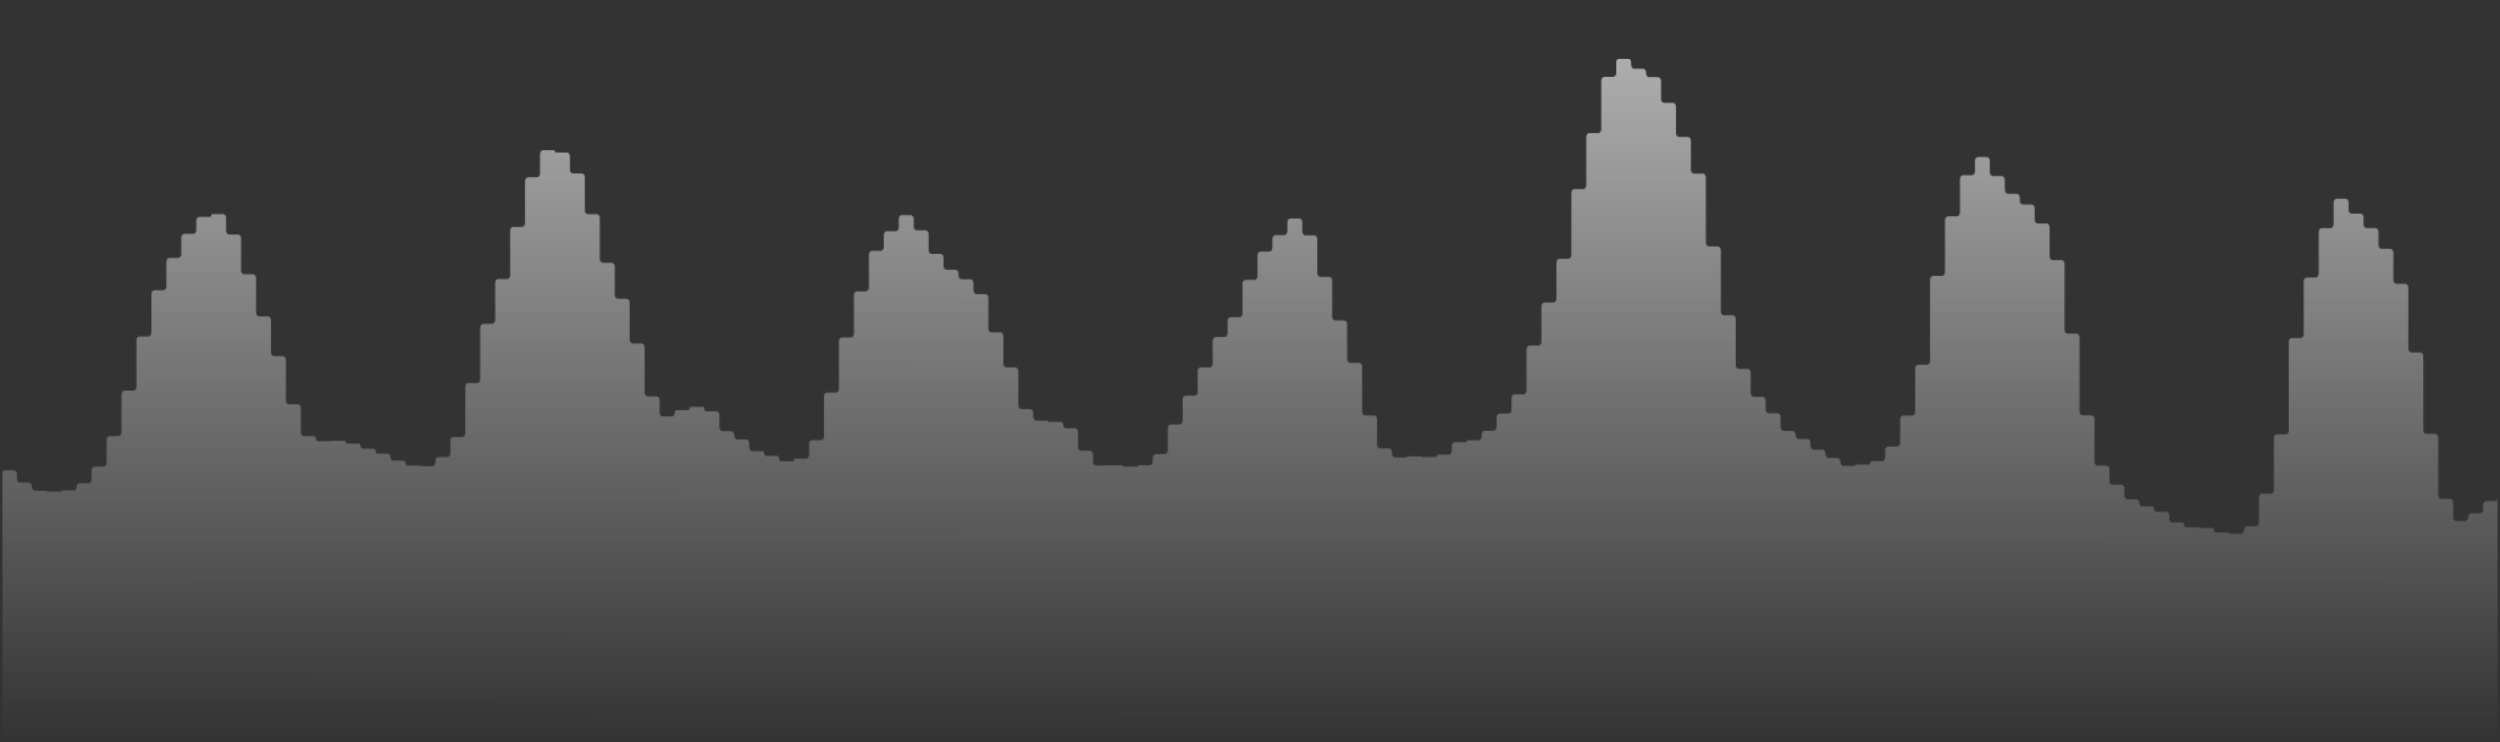 <svg width="2048" height="608" viewBox="0 0 2048 608" fill="none" xmlns="http://www.w3.org/2000/svg">
<rect x="0" y="0" width="2048" height="608" fill="#333333" stroke="none"/>
<g opacity="0.6">
<mask id="mask0_7010_2798" style="mask-type:alpha" maskUnits="userSpaceOnUse" x="1" y="47" width="2046" height="561">
<path d="M4.091 385.275C2.712 385.275 1.594 386.67 1.594 388.391V608H2046.4V407.365C2046.4 409.086 2045.28 410.481 2043.9 410.481H2036.65C2035.27 410.481 2034.15 411.876 2034.15 413.597V417.413C2034.15 419.134 2033.04 420.529 2031.66 420.529H2024.41C2023.03 420.529 2021.91 421.924 2021.91 423.645V423.715C2021.91 425.436 2020.79 426.831 2019.41 426.831H2012.16C2010.78 426.831 2009.67 425.436 2009.67 423.715V411.769C2009.67 410.048 2008.55 408.653 2007.17 408.653H1999.92C1998.54 408.653 1997.42 407.258 1997.42 405.537V358.546C1997.42 356.825 1996.3 355.43 1994.92 355.43H1987.67C1986.3 355.43 1985.18 354.035 1985.18 352.314V291.849C1985.18 290.128 1984.06 288.733 1982.68 288.733H1975.43C1974.05 288.733 1972.93 287.338 1972.93 285.617V235.595C1972.93 233.874 1971.81 232.479 1970.44 232.479H1963.19C1961.81 232.479 1960.69 231.084 1960.69 229.363V206.94C1960.69 205.219 1959.57 203.824 1958.19 203.824H1950.94C1949.56 203.824 1948.44 202.429 1948.44 200.708V189.909C1948.44 188.188 1947.33 186.793 1945.95 186.793H1938.7C1937.32 186.793 1936.2 185.398 1936.2 183.677V178.093C1936.2 176.372 1935.08 174.977 1933.7 174.977H1926.45C1925.07 174.977 1923.96 173.582 1923.96 171.861V165.896C1923.96 164.175 1922.84 162.78 1921.46 162.78H1914.21C1912.83 162.78 1911.71 164.175 1911.71 165.896V183.732C1911.71 185.453 1910.59 186.848 1909.21 186.848H1901.96C1900.58 186.848 1899.47 188.244 1899.47 189.964V224.189C1899.47 225.91 1898.35 227.305 1896.97 227.305H1889.72C1888.34 227.305 1887.22 228.7 1887.22 230.421V273.737C1887.22 275.458 1886.1 276.853 1884.72 276.853H1877.48C1876.1 276.853 1874.98 278.249 1874.98 279.969V352.678C1874.98 354.398 1873.86 355.794 1872.48 355.794H1865.23C1863.85 355.794 1862.73 357.188 1862.73 358.91V401.295C1862.73 403.016 1861.62 404.411 1860.24 404.411H1852.99C1851.61 404.411 1850.49 405.806 1850.49 407.527V428.004C1850.49 429.725 1849.37 431.12 1847.99 431.12H1840.73C1839.36 431.12 1838.24 432.511 1838.24 434.227C1838.24 435.942 1837.13 437.333 1835.76 437.333H1826.47C1826.21 437.333 1826 437.073 1826 436.753C1826 436.433 1825.79 436.173 1825.54 436.173H1815.19C1814.4 436.173 1813.76 435.373 1813.76 434.386C1813.76 433.4 1813.12 432.6 1812.32 432.6H1801.78C1801.63 432.6 1801.51 432.449 1801.51 432.262C1801.51 432.159 1801.47 432.067 1801.42 432.005C1801.37 431.955 1801.31 431.924 1801.24 431.924H1790.81C1789.96 431.924 1789.27 431.065 1789.27 430.006C1789.27 428.946 1788.58 428.087 1787.73 428.087H1779.52C1778.14 428.087 1777.02 426.693 1777.02 424.971V422.411C1777.02 420.69 1775.91 419.295 1774.53 419.295H1766.55C1765.57 419.295 1764.78 418.308 1764.78 417.091C1764.78 415.874 1763.99 414.887 1763.01 414.887H1754.87C1753.58 414.887 1752.53 413.58 1752.53 411.969C1752.53 410.358 1751.49 409.052 1750.2 409.052H1742.79C1741.41 409.052 1740.29 407.656 1740.29 405.936V400.227C1740.29 398.506 1739.17 397.111 1737.79 397.111H1730.54C1729.16 397.111 1728.05 395.715 1728.05 393.995V384.499C1728.05 382.778 1726.93 381.383 1725.55 381.383H1718.3C1716.92 381.383 1715.8 379.988 1715.8 378.267V343.367C1715.8 341.646 1714.68 340.251 1713.3 340.251H1706.05C1704.68 340.251 1703.56 338.856 1703.56 337.135V276.411C1703.56 274.691 1702.44 273.295 1701.06 273.295H1693.81C1692.43 273.295 1691.31 271.9 1691.31 270.179V216.201C1691.31 214.479 1690.2 213.085 1688.82 213.085H1681.57C1680.19 213.085 1679.07 211.689 1679.07 209.969V186.185C1679.07 184.464 1677.95 183.069 1676.57 183.069H1669.32C1667.94 183.069 1666.82 181.674 1666.82 179.953V170.631C1666.82 168.91 1665.71 167.515 1664.33 167.515H1657.08C1655.7 167.515 1654.58 166.119 1654.58 164.399V161.82C1654.58 160.099 1653.46 158.704 1652.08 158.704H1644.83C1643.45 158.704 1642.34 157.309 1642.34 155.588V147.355C1642.34 145.634 1641.22 144.239 1639.84 144.239H1632.59C1631.21 144.239 1630.09 142.844 1630.09 141.123V131.751C1630.09 130.03 1628.97 128.634 1627.59 128.634H1620.34C1618.96 128.634 1617.85 130.03 1617.85 131.751V140.422C1617.85 142.143 1616.73 143.538 1615.35 143.538H1608.1C1606.72 143.538 1605.6 144.933 1605.6 146.654V174.08C1605.6 175.801 1604.48 177.196 1603.1 177.196H1595.86C1594.48 177.196 1593.36 178.591 1593.36 180.312V222.899C1593.36 224.62 1592.24 226.015 1590.86 226.015H1583.61C1582.23 226.015 1581.11 227.41 1581.11 229.131V295.677C1581.11 297.398 1580 298.793 1578.62 298.793H1571.37C1569.99 298.793 1568.87 300.188 1568.87 301.909V337.257C1568.87 338.978 1567.75 340.373 1566.37 340.373H1559.12C1557.74 340.373 1556.63 341.768 1556.63 343.489V362.703C1556.63 364.424 1555.51 365.819 1554.13 365.819H1546.88C1545.5 365.819 1544.38 367.214 1544.38 368.935V374.648C1544.38 376.369 1543.26 377.764 1541.88 377.764H1533.26C1532.64 377.764 1532.14 378.389 1532.14 379.161C1532.14 379.933 1531.63 380.559 1531.02 380.559H1520.34C1520.19 380.559 1520.06 380.644 1519.98 380.777C1519.93 380.871 1519.89 380.988 1519.89 381.115C1519.89 381.422 1519.69 381.67 1519.45 381.67H1510.15C1508.77 381.67 1507.65 380.276 1507.65 378.554V378.298C1507.65 376.577 1506.53 375.182 1505.15 375.182H1497.9C1496.52 375.182 1495.4 373.787 1495.4 372.066V371.418C1495.4 369.697 1494.29 368.302 1492.91 368.302H1485.66C1484.28 368.302 1483.16 366.907 1483.16 365.186V362.691C1483.16 360.971 1482.04 359.575 1480.66 359.575H1473.41C1472.03 359.575 1470.91 358.181 1470.91 356.459V356.196C1470.91 354.476 1469.8 353.08 1468.42 353.08H1461.17C1459.79 353.08 1458.67 351.685 1458.67 349.964V341.626C1458.67 339.905 1457.55 338.51 1456.17 338.51H1448.92C1447.54 338.51 1446.43 337.115 1446.43 335.394V328.238C1446.43 326.516 1445.31 325.122 1443.93 325.122H1436.68C1435.3 325.122 1434.18 323.726 1434.18 322.006V305.353C1434.18 303.632 1433.06 302.237 1431.68 302.237H1424.44C1423.06 302.237 1421.94 300.842 1421.94 299.121V261.397C1421.94 259.676 1420.82 258.281 1419.44 258.281H1412.19C1410.81 258.281 1409.69 256.886 1409.69 255.165V205.007C1409.69 203.287 1408.57 201.891 1407.2 201.891H1399.95C1398.57 201.891 1397.45 200.496 1397.45 198.775V145.32C1397.45 143.6 1396.33 142.204 1394.95 142.204H1387.7C1386.32 142.204 1385.2 140.809 1385.2 139.088V115.314C1385.2 113.593 1384.09 112.198 1382.71 112.198H1375.46C1374.08 112.198 1372.96 110.803 1372.96 109.082V87.363C1372.96 85.642 1371.84 84.247 1370.46 84.247H1363.21C1361.83 84.247 1360.72 82.852 1360.72 81.131V66.338C1360.72 64.618 1359.6 63.222 1358.22 63.222H1350.97C1349.59 63.222 1348.47 61.827 1348.47 60.106V59.436C1348.47 57.715 1347.35 56.32 1345.97 56.32H1338.72C1337.35 56.32 1336.23 54.925 1336.23 53.204V51.012C1336.23 49.291 1335.11 47.896 1333.73 47.896H1326.48C1325.1 47.896 1323.98 49.291 1323.98 51.012V59.879C1323.98 61.601 1322.86 62.995 1321.49 62.995H1314.24C1312.86 62.995 1311.74 64.391 1311.74 66.111V105.876C1311.74 107.597 1310.62 108.992 1309.24 108.992H1301.99C1300.61 108.992 1299.49 110.387 1299.49 112.108V151.748C1299.49 153.469 1298.38 154.864 1297 154.864H1289.75C1288.37 154.864 1287.25 156.259 1287.25 157.98V208.931C1287.25 210.652 1286.13 212.047 1284.75 212.047H1277.5C1276.12 212.047 1275.01 213.442 1275.01 215.163V244.71C1275.01 246.43 1273.89 247.826 1272.51 247.826H1265.26C1263.88 247.826 1262.76 249.221 1262.76 250.942V279.961C1262.76 281.682 1261.64 283.077 1260.26 283.077H1253.01C1251.63 283.077 1250.52 284.472 1250.52 286.193V319.948C1250.52 321.669 1249.4 323.064 1248.02 323.064H1240.77C1239.39 323.064 1238.27 324.459 1238.27 326.18V335.688C1238.27 337.409 1237.15 338.804 1235.77 338.804H1228.53C1227.15 338.804 1226.03 340.199 1226.03 341.92V349.791C1226.03 351.513 1224.91 352.907 1223.53 352.907H1216.28C1214.9 352.907 1213.78 354.303 1213.78 356.023V357.649C1213.78 359.37 1212.67 360.765 1211.29 360.765H1202.13C1201.8 360.765 1201.54 361.095 1201.54 361.503C1201.54 361.91 1201.27 362.241 1200.95 362.241H1191.79C1190.41 362.241 1189.29 363.636 1189.29 365.357V369.256C1189.29 370.977 1188.18 372.372 1186.8 372.372H1177.86C1177.41 372.372 1177.05 372.826 1177.05 373.387C1177.05 373.948 1176.69 374.402 1176.24 374.402H1165.01C1164.96 374.402 1164.91 374.379 1164.88 374.342C1164.83 374.296 1164.81 374.227 1164.81 374.151C1164.81 374.012 1164.72 373.899 1164.6 373.899H1152.91C1152.72 373.899 1152.56 374.096 1152.56 374.339C1152.56 374.581 1152.4 374.778 1152.21 374.778H1142.81C1141.44 374.778 1140.32 373.383 1140.32 371.662V370.456C1140.32 368.735 1139.2 367.34 1137.82 367.34H1130.57C1129.19 367.34 1128.07 365.945 1128.07 364.224V343.429C1128.07 341.708 1126.95 340.313 1125.58 340.313H1118.33C1116.95 340.313 1115.83 338.918 1115.83 337.197V300.408C1115.83 298.687 1114.71 297.292 1113.33 297.292H1106.08C1104.7 297.292 1103.58 295.897 1103.58 294.176V265.679C1103.58 263.958 1102.47 262.563 1101.09 262.563H1093.84C1092.46 262.563 1091.34 261.167 1091.34 259.447V229.925C1091.34 228.204 1090.22 226.809 1088.84 226.809H1081.59C1080.21 226.809 1079.1 225.414 1079.1 223.693V195.918C1079.1 194.197 1077.98 192.802 1076.6 192.802H1069.35C1067.97 192.802 1066.85 191.407 1066.85 189.686V182.088C1066.85 180.367 1065.73 178.972 1064.35 178.972H1057.1C1055.73 178.972 1054.61 180.367 1054.61 182.088V189.485C1054.61 191.206 1053.49 192.601 1052.11 192.601H1044.86C1043.48 192.601 1042.36 193.996 1042.36 195.717V203.018C1042.36 204.739 1041.24 206.134 1039.87 206.134H1032.62C1031.24 206.134 1030.12 207.53 1030.12 209.25V226.171C1030.12 227.892 1029 229.287 1027.62 229.287H1020.37C1018.99 229.287 1017.87 230.682 1017.87 232.403V256.73C1017.87 258.451 1016.76 259.846 1015.38 259.846H1008.13C1006.75 259.846 1005.63 261.241 1005.63 262.962V272.987C1005.63 274.708 1004.51 276.103 1003.13 276.103H995.883C994.503 276.103 993.385 277.498 993.385 279.219V297.823C993.385 299.544 992.267 300.939 990.888 300.939H983.639C982.259 300.939 981.141 302.334 981.141 304.055V321.008C981.141 322.729 980.023 324.124 978.644 324.124H971.394C970.015 324.124 968.897 325.519 968.897 327.24V344.592C968.897 346.313 967.778 347.708 966.399 347.708H959.15C957.771 347.708 956.652 349.103 956.652 350.824V368.835C956.652 370.556 955.534 371.951 954.155 371.951H946.905C945.526 371.951 944.408 373.346 944.408 375.067V377.96C944.408 379.681 943.29 381.076 941.91 381.076H932.653C932.491 381.076 932.347 381.174 932.258 381.325C932.199 381.426 932.164 381.551 932.164 381.686C932.164 382.023 931.945 382.296 931.675 382.296H920.366C920.119 382.296 919.919 382.047 919.919 381.739C919.919 381.589 919.872 381.452 919.794 381.352C919.713 381.247 919.599 381.181 919.473 381.181H907.747C907.707 381.181 907.675 381.222 907.675 381.271C907.675 381.32 907.643 381.36 907.603 381.36H897.928C896.549 381.36 895.431 379.965 895.431 378.244V372.414C895.431 370.694 894.312 369.298 892.933 369.298H885.684C884.304 369.298 883.186 367.903 883.186 366.182V353.99C883.186 352.268 882.068 350.874 880.689 350.874H873.049C871.885 350.874 870.942 349.696 870.942 348.244C870.942 346.793 869.999 345.616 868.835 345.616H859.104C858.88 345.616 858.698 345.389 858.698 345.109C858.698 344.829 858.516 344.602 858.292 344.602H848.951C847.571 344.602 846.453 343.207 846.453 341.486V338.316C846.453 336.595 845.335 335.2 843.956 335.2H836.706C835.327 335.2 834.209 333.805 834.209 332.084V304.083C834.209 302.362 833.091 300.967 831.711 300.967H824.462C823.083 300.967 821.965 299.572 821.965 297.851V275.406C821.965 273.685 820.847 272.29 819.467 272.29H812.218C810.838 272.29 809.72 270.895 809.72 269.174V244.03C809.72 242.309 808.602 240.914 807.223 240.914H799.973C798.594 240.914 797.476 239.519 797.476 237.798V231.834C797.476 230.113 796.358 228.717 794.979 228.717H787.729C786.35 228.717 785.232 227.323 785.232 225.601V224.097C785.232 222.377 784.113 220.981 782.734 220.981H775.485C774.105 220.981 772.987 219.587 772.987 217.865V211.126C772.987 209.405 771.869 208.01 770.49 208.01H763.24C761.861 208.01 760.743 206.615 760.743 204.894V191.805C760.743 190.084 759.625 188.689 758.245 188.689H750.996C749.617 188.689 748.498 187.293 748.498 185.573V179.356C748.498 177.635 747.38 176.24 746.001 176.24H738.752C737.372 176.24 736.254 177.635 736.254 179.356V186.262C736.254 187.983 735.136 189.378 733.757 189.378H726.507C725.128 189.378 724.01 190.773 724.01 192.494V202.358C724.01 204.078 722.892 205.474 721.512 205.474H714.263C712.884 205.474 711.765 206.868 711.765 208.59V235.601C711.765 237.322 710.647 238.717 709.268 238.717H702.019C700.639 238.717 699.521 240.113 699.521 241.834V273.326C699.521 275.047 698.403 276.443 697.024 276.443H689.774C688.395 276.443 687.277 277.837 687.277 279.559V318.484C687.277 320.205 686.159 321.6 684.779 321.6H677.53C676.151 321.6 675.033 322.996 675.033 324.716V357.471C675.033 359.192 673.914 360.587 672.535 360.587H665.286C663.906 360.587 662.788 361.982 662.788 363.703V372.649C662.788 374.37 661.67 375.765 660.291 375.765H651.388C650.922 375.765 650.544 376.236 650.544 376.818C650.544 377.4 650.166 377.872 649.699 377.872H640.073C639.093 377.872 638.3 376.882 638.3 375.66C638.3 374.438 637.505 373.447 636.526 373.447H627.587C626.741 373.447 626.055 372.592 626.055 371.536C626.055 370.481 625.369 369.625 624.523 369.625H616.308C614.929 369.625 613.811 368.23 613.811 366.509V363.106C613.811 361.386 612.693 359.99 611.313 359.99H604.064C602.685 359.99 601.567 358.595 601.567 356.874V356.38C601.567 354.659 600.448 353.264 599.069 353.264H591.82C590.44 353.264 589.322 351.869 589.322 350.148V340.024C589.322 338.303 588.204 336.908 586.825 336.908H578.514C577.721 336.908 577.078 336.106 577.078 335.117C577.078 334.127 576.435 333.325 575.642 333.325H565.875C565.3 333.325 564.833 333.906 564.833 334.624C564.833 335.341 564.367 335.923 563.792 335.923H554.68C553.525 335.923 552.589 337.091 552.589 338.532C552.589 339.974 551.653 341.142 550.498 341.142H542.842C541.463 341.142 540.345 339.747 540.345 338.026V327.861C540.345 326.14 539.227 324.745 537.847 324.745H530.598C529.219 324.745 528.1 323.35 528.1 321.629V284.533C528.1 282.811 526.982 281.417 525.603 281.417H518.354C516.974 281.417 515.856 280.021 515.856 278.301V247.881C515.856 246.16 514.738 244.765 513.359 244.765H506.109C504.73 244.765 503.612 243.369 503.612 241.649V218.358C503.612 216.638 502.494 215.242 501.114 215.242H493.865C492.486 215.242 491.367 213.848 491.367 212.126V178.592C491.367 176.871 490.249 175.476 488.87 175.476H481.621C480.241 175.476 479.123 174.081 479.123 172.36V145.152C479.123 143.431 478.005 142.036 476.626 142.036H469.376C467.997 142.036 466.879 140.641 466.879 138.92V128.068C466.879 126.348 465.761 124.952 464.381 124.952H455.424C454.988 124.952 454.634 124.512 454.634 123.968C454.634 123.424 454.281 122.983 453.845 122.983H444.888C443.508 122.983 442.39 124.378 442.39 126.099V142.068C442.39 143.789 441.272 145.184 439.893 145.184H432.643C431.264 145.184 430.146 146.579 430.146 148.3V182.724C430.146 184.445 429.028 185.84 427.648 185.84H420.399C419.019 185.84 417.901 187.235 417.901 188.956V225.433C417.901 227.154 416.783 228.549 415.404 228.549H408.155C406.775 228.549 405.657 229.944 405.657 231.665V262.191C405.657 263.913 404.539 265.307 403.16 265.307H395.91C394.531 265.307 393.413 266.703 393.413 268.423V310.678C393.413 312.398 392.294 313.794 390.915 313.794H383.666C382.286 313.794 381.168 315.189 381.168 316.91V354.967C381.168 356.688 380.05 358.083 378.671 358.083H371.421C370.042 358.083 368.924 359.478 368.924 361.199V371.329C368.924 373.05 367.806 374.445 366.426 374.445H359.177C357.798 374.445 356.68 375.84 356.68 377.561V378.75C356.68 380.471 355.561 381.866 354.182 381.866H344.646C344.529 381.866 344.435 381.749 344.435 381.604C344.435 381.53 344.411 381.464 344.372 381.416C344.334 381.37 344.282 381.342 344.225 381.342H333.791C332.908 381.342 332.191 380.448 332.191 379.345C332.191 378.243 331.474 377.349 330.591 377.349H322.241C320.974 377.349 319.947 376.067 319.947 374.486C319.947 372.904 318.919 371.623 317.652 371.623H309.336C308.433 371.623 307.702 370.71 307.702 369.584C307.702 368.459 306.971 367.547 306.069 367.547H297.122C296.203 367.547 295.458 366.617 295.458 365.471C295.458 364.324 294.713 363.395 293.794 363.395H284.129C283.623 363.395 283.214 362.883 283.214 362.253C283.214 361.622 282.804 361.111 282.299 361.111H271.087C271.022 361.111 270.969 361.177 270.969 361.258C270.969 361.339 270.916 361.405 270.851 361.405H260.368C259.461 361.405 258.725 360.487 258.725 359.355C258.725 358.223 257.989 357.305 257.082 357.305H248.978C247.599 357.305 246.481 355.91 246.481 354.188V334.34C246.481 332.619 245.362 331.224 243.983 331.224H236.734C235.354 331.224 234.236 329.829 234.236 328.108V294.878C234.236 293.157 233.118 291.762 231.739 291.762H224.489C223.11 291.762 221.992 290.366 221.992 288.646V262.288C221.992 260.567 220.874 259.172 219.495 259.172H212.245C210.866 259.172 209.748 257.776 209.748 256.056V227.793C209.748 226.072 208.629 224.677 207.25 224.677H200.001C198.621 224.677 197.503 223.282 197.503 221.561V195.234C197.503 193.514 196.385 192.118 195.006 192.118H187.756C186.377 192.118 185.259 190.724 185.259 189.002V178.534C185.259 176.813 184.141 175.418 182.761 175.418H173.918C173.419 175.418 173.014 175.922 173.014 176.545C173.014 177.167 172.61 177.672 172.111 177.672H163.268C161.888 177.672 160.77 179.067 160.77 180.788V188.449C160.77 190.17 159.652 191.565 158.273 191.565H151.023C149.644 191.565 148.526 192.961 148.526 194.681V208.155C148.526 209.876 147.408 211.271 146.028 211.271H138.779C137.4 211.271 136.281 212.667 136.281 214.387V234.656C136.281 236.377 135.163 237.772 133.784 237.772H126.535C125.155 237.772 124.037 239.167 124.037 240.888V272.535C124.037 274.256 122.919 275.651 121.54 275.651H114.29C112.911 275.651 111.793 277.046 111.793 278.767V316.899C111.793 318.62 110.675 320.015 109.295 320.015H102.046C100.667 320.015 99.549 321.41 99.549 323.131V354.199C99.549 355.92 98.43 357.315 97.051 357.315H89.802C88.422 357.315 87.304 358.71 87.304 360.431V379.128C87.304 380.85 86.186 382.244 84.807 382.244H77.557C76.178 382.244 75.06 383.64 75.06 385.36V392.751C75.06 394.472 73.942 395.867 72.562 395.867H65.162C63.866 395.867 62.816 397.179 62.816 398.796C62.816 400.413 61.765 401.724 60.469 401.724H50.936C50.734 401.724 50.571 401.928 50.571 402.179C50.571 402.43 50.408 402.634 50.206 402.634H38.562C38.432 402.634 38.327 402.503 38.327 402.341C38.327 402.274 38.309 402.212 38.278 402.163C38.235 402.093 38.168 402.048 38.092 402.048H28.58C27.201 402.048 26.082 400.653 26.082 398.932V398.473C26.082 396.752 24.964 395.357 23.585 395.357H16.336C14.956 395.357 13.838 393.962 13.838 392.241V388.391C13.838 386.67 12.72 385.275 11.341 385.275H4.091Z" fill="black"/>
</mask>
<g mask="url(#mask0_7010_2798)">
<mask id="mask1_7010_2798" style="mask-type:alpha" maskUnits="userSpaceOnUse" x="1" y="47" width="2046" height="561">
<rect x="1.594" y="47.896" width="2044.81" height="560.104" fill="url(#paint0_linear_7010_2798)"/>
</mask>
<g mask="url(#mask1_7010_2798)">
<rect x="1.594" y="47.896" width="2044.8" height="560.104" fill="white"/>
</g>
</g>
</g>
<defs>
<linearGradient id="paint0_linear_7010_2798" x1="1024" y1="48.32" x2="1023.75" y2="607.576" gradientUnits="userSpaceOnUse">
<stop/>
<stop offset="1" stop-opacity="0"/>
</linearGradient>
</defs>
</svg>
